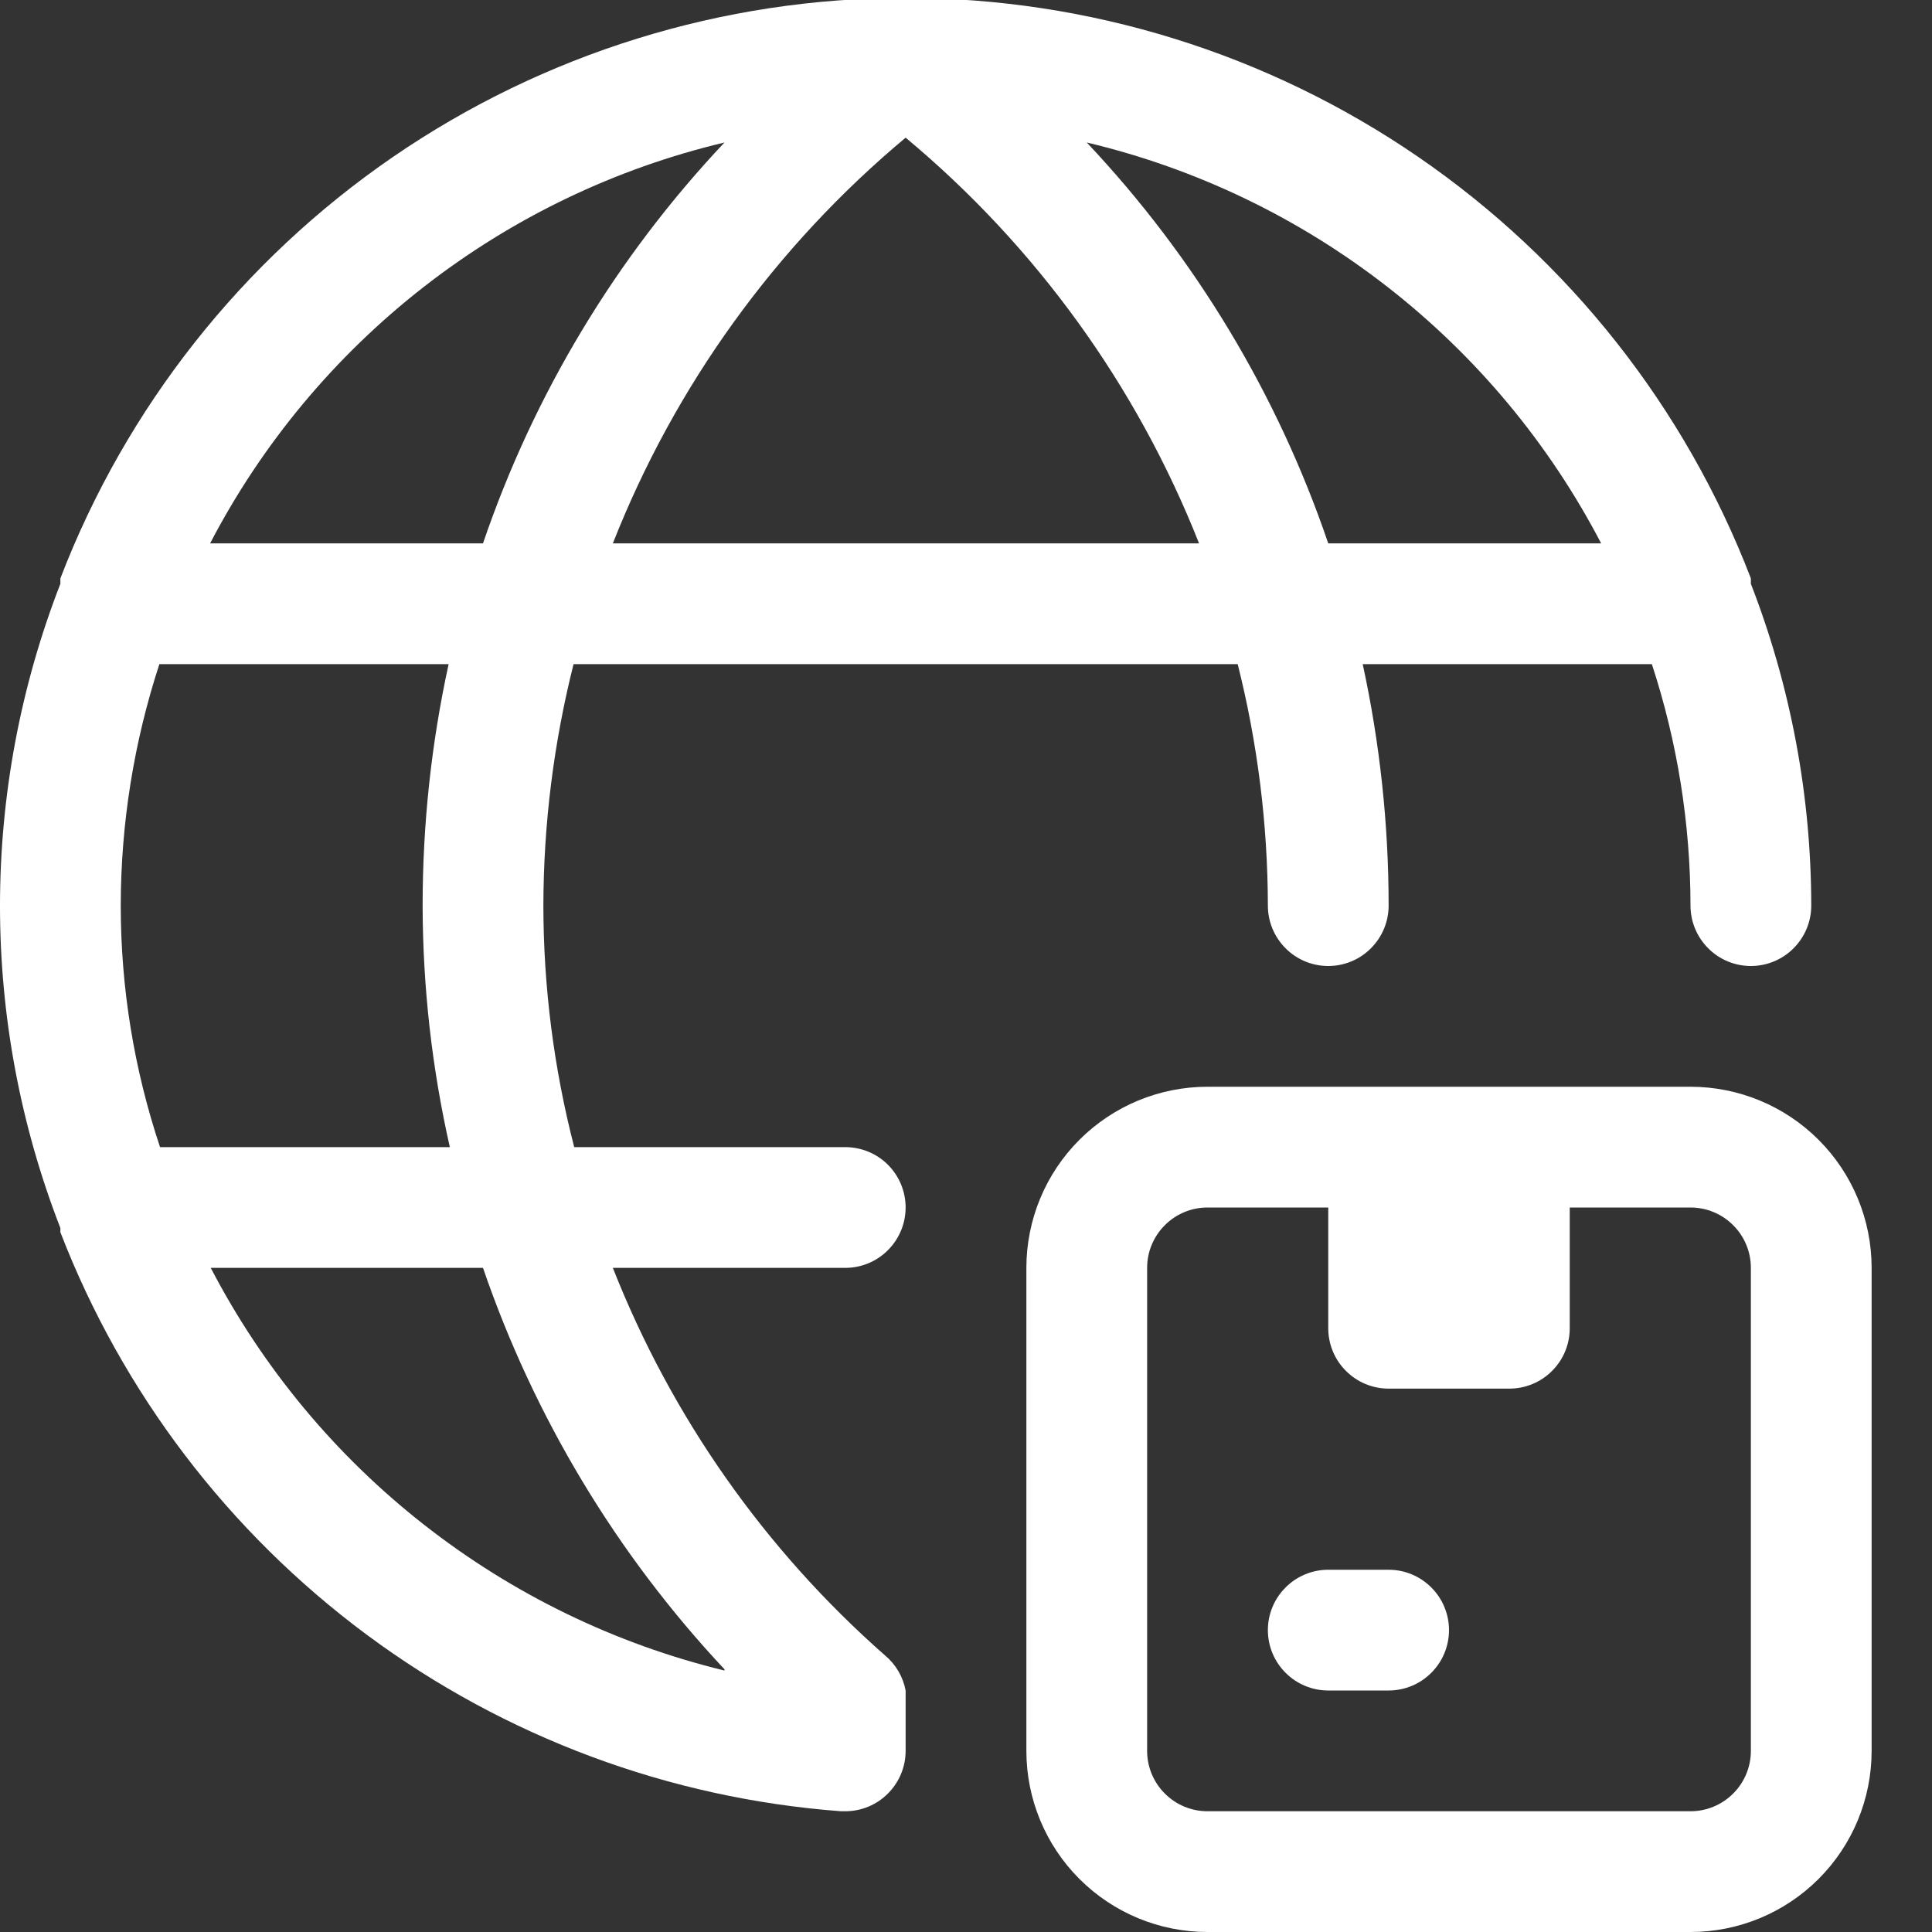 <svg width="24" height="24" viewBox="0 0 24 24" fill="none" xmlns="http://www.w3.org/2000/svg">
<rect x="0" y="0" width="24" height="24" fill="#333333" stroke="none"/>
<g clip-path="url(#clip0_333_3570)">
<path d="M21.75 7.252V7.185C20.934 5.062 19.493 3.237 17.619 1.95C15.745 0.663 13.524 -0.026 11.25 -0.026C8.976 -0.026 6.756 0.663 4.881 1.95C3.007 3.237 1.566 5.062 0.75 7.185V7.252C-0.25 9.826 -0.25 12.681 0.75 15.255C0.75 15.255 0.75 15.292 0.75 15.307C1.52 17.301 2.841 19.035 4.557 20.308C6.274 21.581 8.316 22.341 10.448 22.5H10.5C10.699 22.5 10.89 22.421 11.03 22.28C11.171 22.139 11.25 21.949 11.25 21.75V21C11.218 20.83 11.128 20.676 10.995 20.565C9.501 19.251 8.342 17.601 7.613 15.75H10.5C10.699 15.75 10.89 15.671 11.03 15.53C11.171 15.389 11.25 15.199 11.25 15C11.25 14.801 11.171 14.61 11.03 14.469C10.89 14.329 10.699 14.25 10.5 14.25H7.133C6.88 13.27 6.751 12.262 6.75 11.25C6.752 10.238 6.878 9.231 7.125 8.25H15.375C15.622 9.231 15.748 10.238 15.75 11.25C15.75 11.449 15.829 11.639 15.97 11.78C16.11 11.921 16.301 12 16.5 12C16.699 12 16.89 11.921 17.03 11.78C17.171 11.639 17.25 11.449 17.25 11.25C17.25 10.241 17.142 9.235 16.928 8.25H20.52C20.837 9.218 20.999 10.231 21 11.25C21 11.449 21.079 11.639 21.22 11.78C21.36 11.921 21.551 12 21.75 12C21.949 12 22.14 11.921 22.28 11.78C22.421 11.639 22.5 11.449 22.5 11.25C22.499 9.882 22.245 8.527 21.75 7.252ZM9 20.752C7.641 20.422 6.369 19.804 5.268 18.941C4.167 18.079 3.263 16.99 2.618 15.75H6C6.636 17.606 7.659 19.306 9 20.737V20.752ZM1.988 14.25C1.665 13.283 1.5 12.27 1.5 11.25C1.501 10.231 1.663 9.218 1.98 8.25H5.573C5.358 9.235 5.25 10.241 5.25 11.25C5.252 12.259 5.365 13.265 5.588 14.25H1.988ZM6 6.75H2.61C3.256 5.51 4.161 4.424 5.263 3.565C6.366 2.705 7.64 2.093 9 1.77C7.655 3.196 6.632 4.894 6 6.75ZM7.613 6.75C8.384 4.792 9.635 3.059 11.25 1.71C12.868 3.058 14.121 4.791 14.895 6.75H7.613ZM16.5 6.75C15.868 4.894 14.845 3.196 13.5 1.77C14.86 2.093 16.134 2.705 17.237 3.565C18.339 4.424 19.244 5.51 19.89 6.75H16.5Z" fill="white"/>
<path d="M16.5 14.25H19.5V16.5C19.5 16.699 19.421 16.89 19.28 17.03C19.14 17.171 18.949 17.25 18.75 17.25H17.25C17.051 17.25 16.86 17.171 16.72 17.03C16.579 16.89 16.5 16.699 16.5 16.5V14.25Z" fill="white"/>
<path d="M21 24H15C14.403 24 13.831 23.763 13.409 23.341C12.987 22.919 12.75 22.347 12.75 21.75V15.75C12.75 15.153 12.987 14.581 13.409 14.159C13.831 13.737 14.403 13.5 15 13.5H21C21.597 13.5 22.169 13.737 22.591 14.159C23.013 14.581 23.25 15.153 23.25 15.75V21.75C23.25 22.347 23.013 22.919 22.591 23.341C22.169 23.763 21.597 24 21 24ZM15 15C14.801 15 14.61 15.079 14.47 15.22C14.329 15.36 14.25 15.551 14.25 15.75V21.75C14.25 21.949 14.329 22.14 14.47 22.28C14.61 22.421 14.801 22.5 15 22.5H21C21.199 22.5 21.39 22.421 21.53 22.28C21.671 22.14 21.75 21.949 21.75 21.75V15.75C21.75 15.551 21.671 15.36 21.53 15.22C21.39 15.079 21.199 15 21 15H15Z" fill="white"/>
<path d="M17.25 21H16.5C16.301 21 16.11 20.921 15.97 20.78C15.829 20.64 15.75 20.449 15.75 20.25C15.75 20.051 15.829 19.86 15.97 19.72C16.11 19.579 16.301 19.5 16.5 19.5H17.25C17.449 19.5 17.64 19.579 17.78 19.72C17.921 19.86 18 20.051 18 20.25C18 20.449 17.921 20.64 17.78 20.78C17.64 20.921 17.449 21 17.25 21Z" fill="white"/>
</g>
<defs>
<clipPath id="clip0_333_3570">
<rect width="24" height="24" fill="white"/>
</clipPath>
</defs>
</svg>
